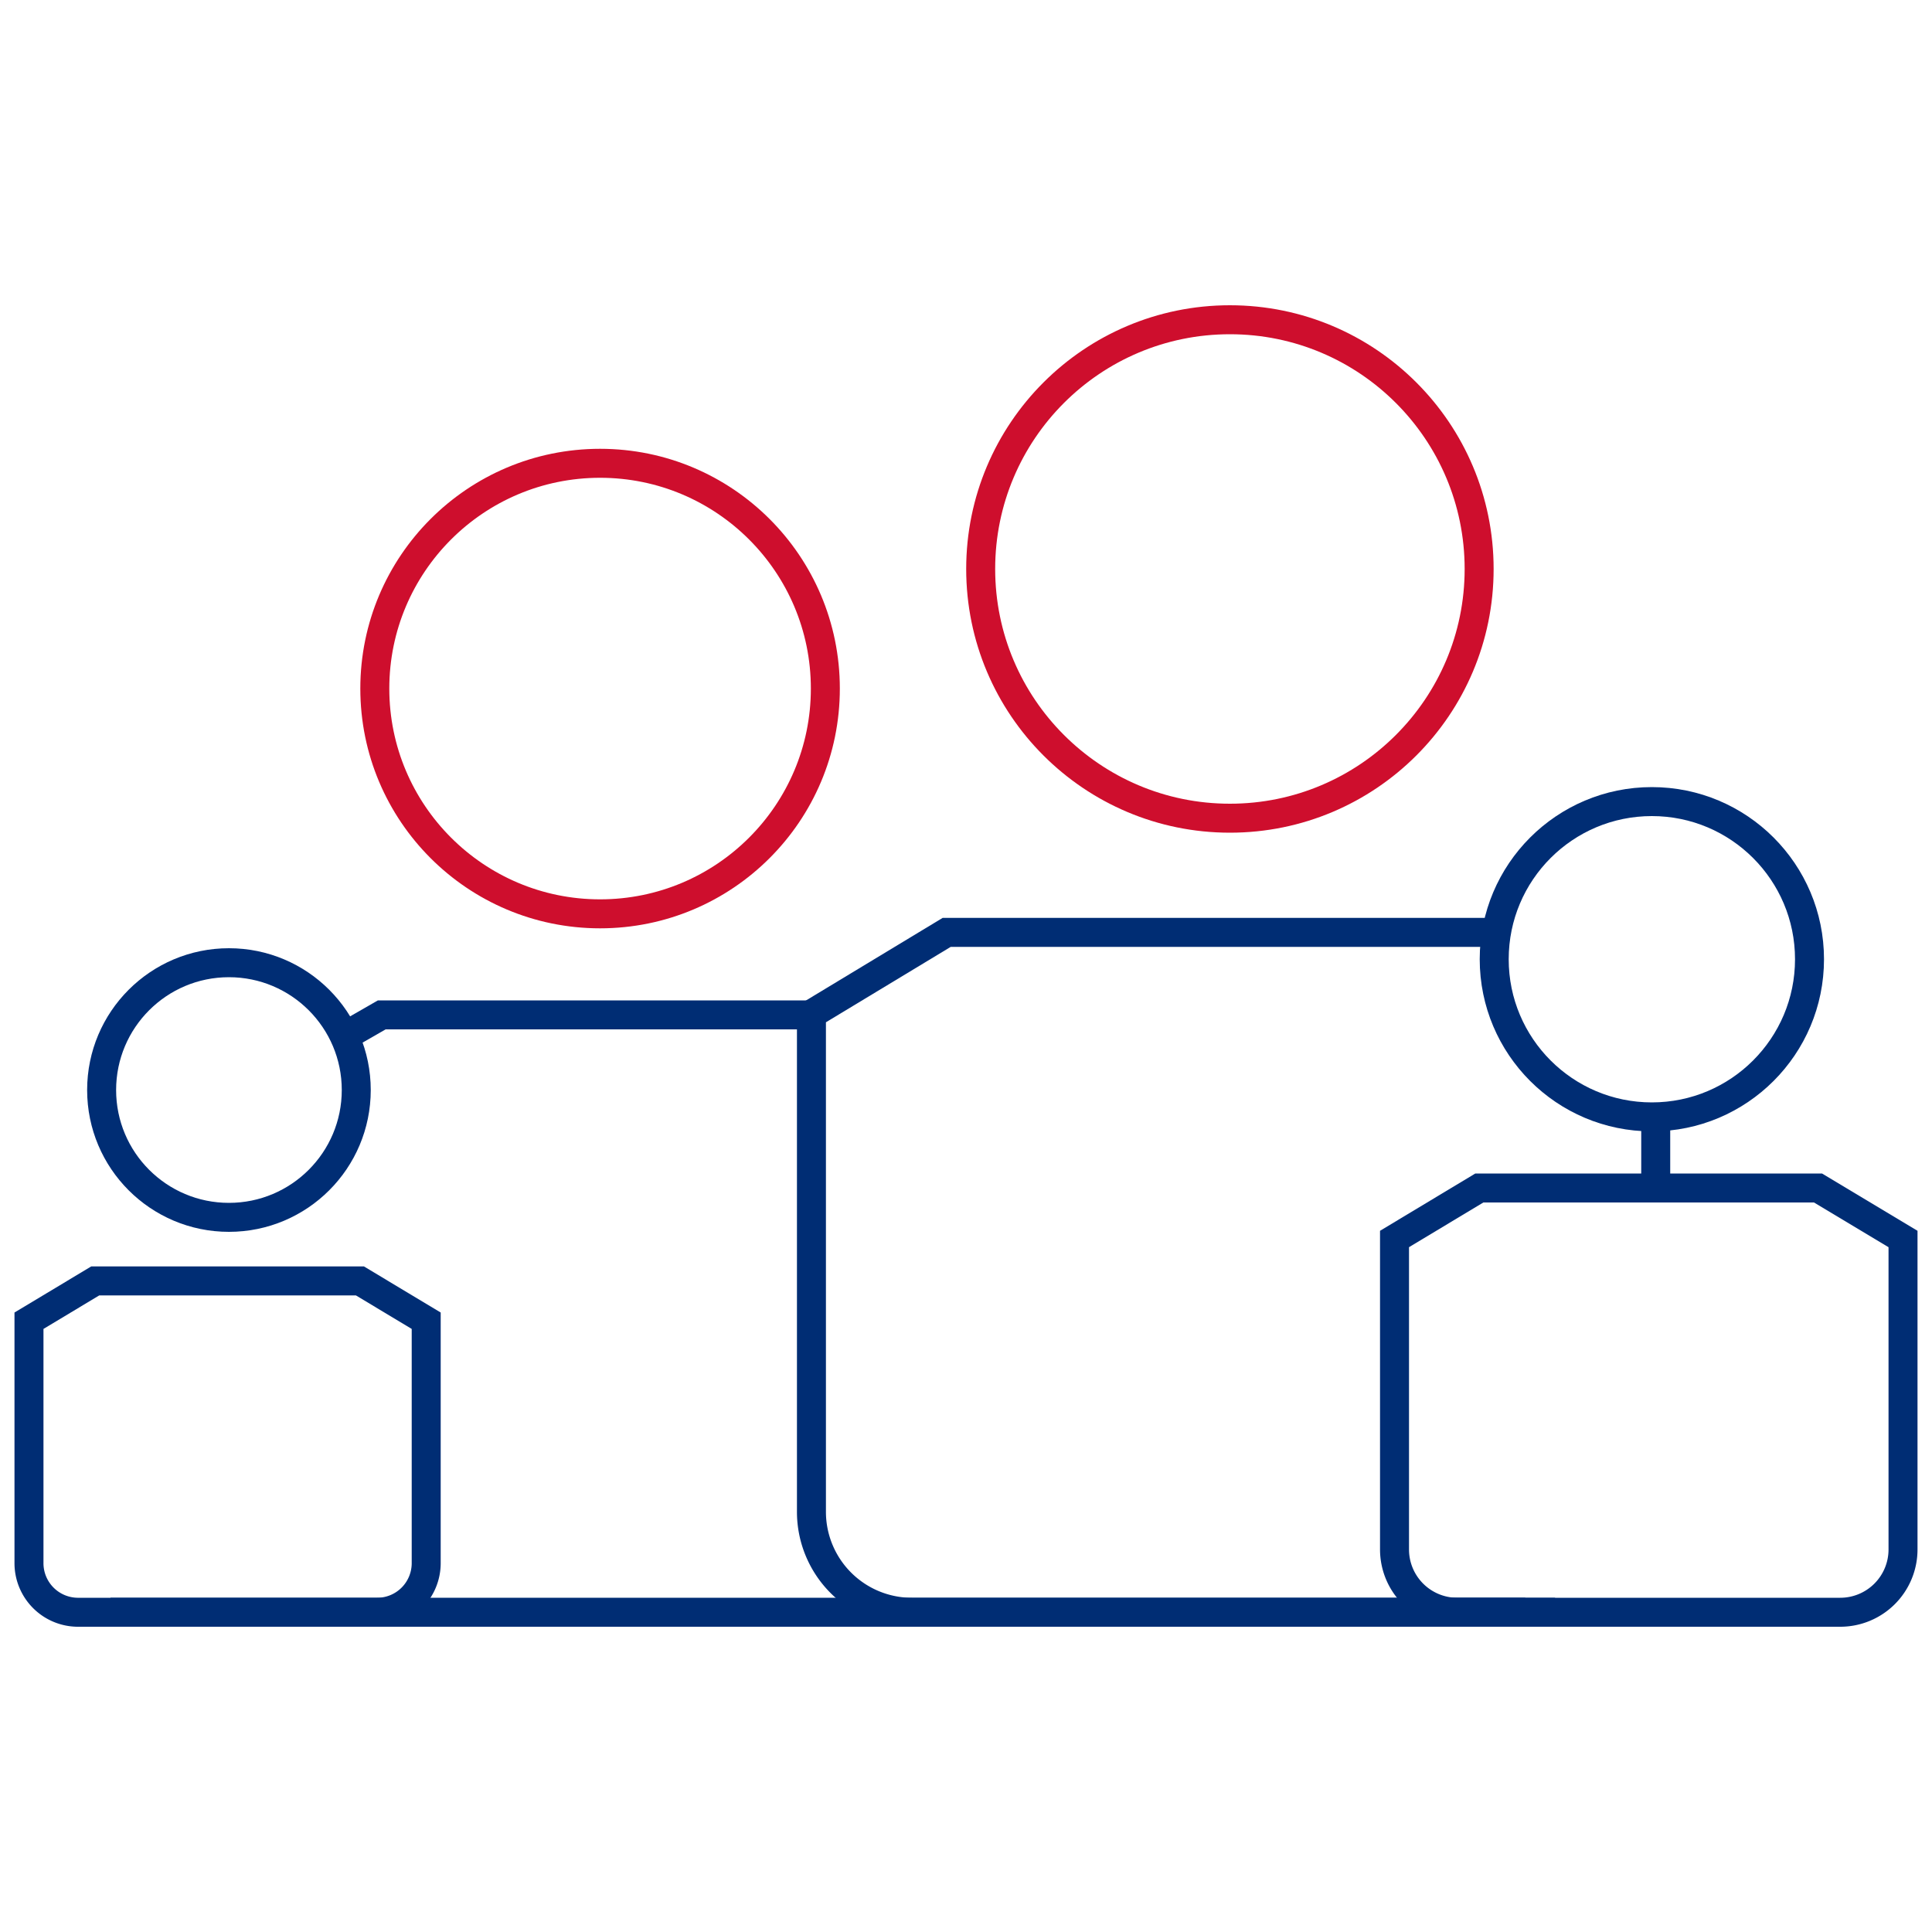 <svg id="Layer_1" data-name="Layer 1" xmlns="http://www.w3.org/2000/svg" width="100" height="100" viewBox="0 0 100 100"><defs><style>.cls-1,.cls-2{fill:none;stroke-miterlimit:10;stroke-width:1.5px;}.cls-1{stroke:#002d74;}.cls-2{stroke:#ce0e2d;}</style></defs><path class="cls-1" d="M1.5,68.36V80.91A2.54,2.54,0,0,0,4,83.45H19.52a2.54,2.54,0,0,0,2.54-2.54V68.36L18.63,66.3H4.93Z"/><path class="cls-1" d="M72.18,64.13V80.2a3.25,3.25,0,0,0,3.24,3.25H95.25A3.25,3.25,0,0,0,98.5,80.2V64.13l-4.4-2.64H76.57Z"/><line class="cls-1" x1="85.7" y1="61.54" x2="85.7" y2="57.3"/><path class="cls-1" d="M77.1,48.26H49l-7,4.23V78.24a5.2,5.2,0,0,0,5.2,5.21H80.49"/><polyline class="cls-1" points="42.13 52.53 19.76 52.53 17.41 53.88"/><circle class="cls-2" cx="31.06" cy="35.64" r="11.66"/><circle class="cls-2" cx="63.66" cy="29.45" r="12.9"/><circle class="cls-1" cx="85.5" cy="49.65" r="8.16"/><circle class="cls-1" cx="11.85" cy="56.42" r="6.59"/><line class="cls-1" x1="5.72" y1="83.45" x2="78.95" y2="83.45"/></svg>